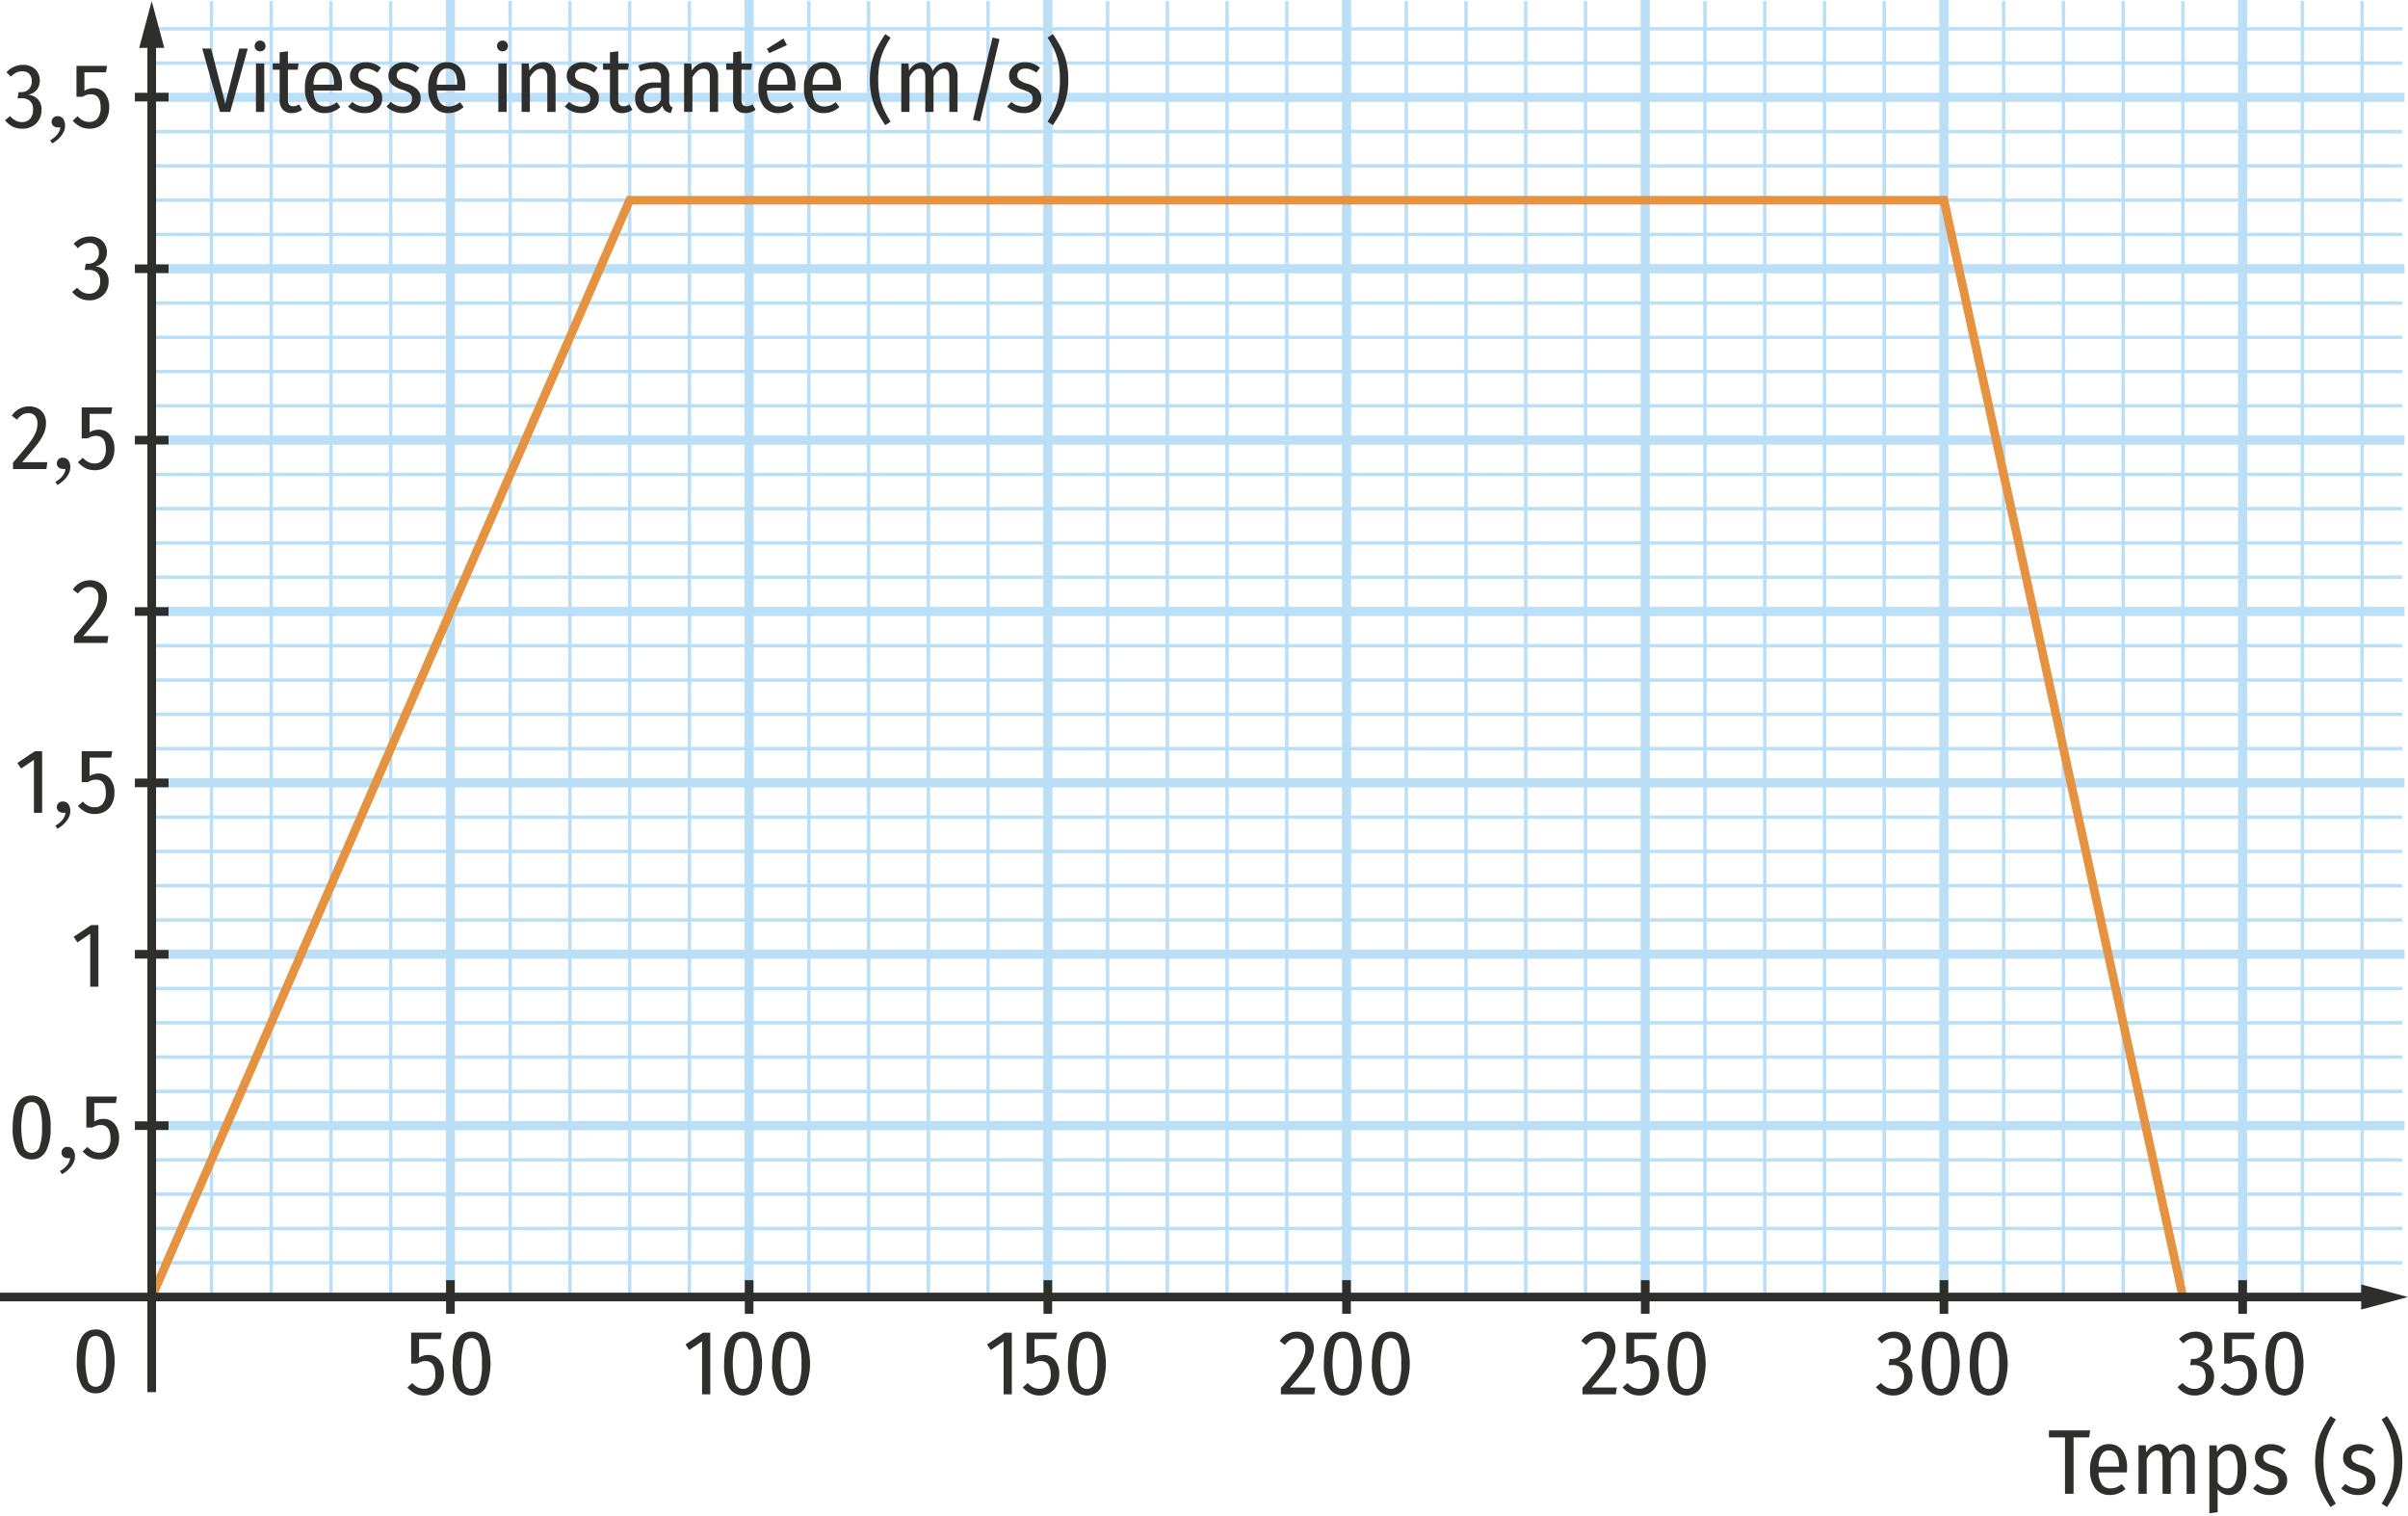 <svg xmlns="http://www.w3.org/2000/svg" viewBox="0 0 209.091 131.644"><g id="a26e65ba-b779-47af-95f3-3fd4108b5946" data-name="Quadrillage"><rect x="13.174" y="100.572" width="195.412" height="0.301" style="fill:#badff7"/><rect x="13.174" y="103.548" width="195.412" height="0.301" style="fill:#badff7"/><rect x="13.174" y="106.525" width="195.412" height="0.301" style="fill:#badff7"/><rect x="13.174" y="109.501" width="195.412" height="0.301" style="fill:#badff7"/><rect x="13.174" y="85.69" width="195.412" height="0.301" style="fill:#badff7"/><rect x="13.174" y="88.666" width="195.412" height="0.301" style="fill:#badff7"/><rect x="13.174" y="91.643" width="195.412" height="0.301" style="fill:#badff7"/><rect x="13.174" y="94.619" width="195.412" height="0.301" style="fill:#badff7"/><rect x="13.174" y="70.808" width="195.412" height="0.301" style="fill:#badff7"/><rect x="13.174" y="73.784" width="195.412" height="0.301" style="fill:#badff7"/><rect x="13.174" y="76.761" width="195.412" height="0.301" style="fill:#badff7"/><rect x="13.174" y="79.738" width="195.412" height="0.301" style="fill:#badff7"/><rect x="13.174" y="55.926" width="195.412" height="0.301" style="fill:#badff7"/><rect x="13.174" y="58.903" width="195.412" height="0.301" style="fill:#badff7"/><rect x="13.174" y="61.879" width="195.412" height="0.301" style="fill:#badff7"/><rect x="13.174" y="64.856" width="195.412" height="0.301" style="fill:#badff7"/><rect x="13.174" y="41.045" width="195.412" height="0.3" style="fill:#badff7"/><rect x="13.174" y="44.021" width="195.412" height="0.3" style="fill:#badff7"/><rect x="13.174" y="46.998" width="195.412" height="0.3" style="fill:#badff7"/><rect x="13.174" y="49.974" width="195.412" height="0.3" style="fill:#badff7"/><rect x="13.174" y="26.163" width="195.412" height="0.3" style="fill:#badff7"/><rect x="13.174" y="29.139" width="195.412" height="0.3" style="fill:#badff7"/><rect x="13.174" y="32.116" width="195.412" height="0.3" style="fill:#badff7"/><rect x="13.174" y="35.092" width="195.412" height="0.3" style="fill:#badff7"/><rect x="13.174" y="11.281" width="195.412" height="0.3" style="fill:#badff7"/><rect x="13.174" y="5.328" width="195.412" height="0.3" style="fill:#badff7"/><rect x="13.174" y="14.258" width="195.412" height="0.3" style="fill:#badff7"/><rect x="13.174" y="17.234" width="195.412" height="0.3" style="fill:#badff7"/><rect x="13.174" y="20.21" width="195.412" height="0.3" style="fill:#badff7"/><rect x="13.208" y="2.356" width="195.411" height="0.3" style="fill:#badff7"/><rect x="18.212" y="0.095" width="0.3" height="112.534" style="fill:#badff7"/><rect x="23.399" y="0.095" width="0.3" height="112.534" style="fill:#badff7"/><rect x="28.587" y="0.095" width="0.3" height="112.534" style="fill:#badff7"/><rect x="33.774" y="0.095" width="0.3" height="112.534" style="fill:#badff7"/><rect x="44.149" y="0.095" width="0.3" height="112.534" style="fill:#badff7"/><rect x="49.336" y="0.095" width="0.3" height="112.534" style="fill:#badff7"/><rect x="54.524" y="0.095" width="0.3" height="112.534" style="fill:#badff7"/><rect x="59.711" y="0.095" width="0.3" height="112.534" style="fill:#badff7"/><rect x="70.086" y="0.095" width="0.3" height="112.534" style="fill:#badff7"/><rect x="75.273" y="0.095" width="0.3" height="112.534" style="fill:#badff7"/><rect x="80.461" y="0.095" width="0.3" height="112.534" style="fill:#badff7"/><rect x="85.648" y="0.095" width="0.3" height="112.534" style="fill:#badff7"/><rect x="96.023" y="0.095" width="0.3" height="112.534" style="fill:#badff7"/><rect x="101.21" y="0.095" width="0.3" height="112.534" style="fill:#badff7"/><rect x="106.398" y="0.095" width="0.3" height="112.534" style="fill:#badff7"/><rect x="111.585" y="0.095" width="0.3" height="112.534" style="fill:#badff7"/><rect x="121.96" y="0.095" width="0.3" height="112.534" style="fill:#badff7"/><rect x="127.147" y="0.095" width="0.3" height="112.534" style="fill:#badff7"/><rect x="132.335" y="0.095" width="0.3" height="112.534" style="fill:#badff7"/><rect x="137.522" y="0.095" width="0.3" height="112.534" style="fill:#badff7"/><rect x="147.896" y="0.095" width="0.301" height="112.534" style="fill:#badff7"/><rect x="153.084" y="0.095" width="0.301" height="112.534" style="fill:#badff7"/><rect x="158.271" y="0.095" width="0.301" height="112.534" style="fill:#badff7"/><rect x="163.459" y="0.095" width="0.301" height="112.534" style="fill:#badff7"/><rect x="13.174" y="97.546" width="195.412" height="0.4" style="fill:#badff7"/><rect x="13.174" y="82.664" width="195.412" height="0.4" style="fill:#badff7"/><rect x="13.174" y="67.783" width="195.412" height="0.4" style="fill:#badff7"/><rect x="13.174" y="52.9" width="195.412" height="0.4" style="fill:#badff7"/><rect x="13.174" y="38.018" width="195.412" height="0.4" style="fill:#badff7"/><rect x="13.174" y="23.137" width="195.412" height="0.4" style="fill:#badff7"/><rect x="13.174" y="8.255" width="195.412" height="0.4" style="fill:#badff7"/><rect x="38.911" y="0.095" width="0.4" height="112.534" style="fill:#badff7"/><rect x="64.848" y="0.095" width="0.4" height="112.534" style="fill:#badff7"/><rect x="90.785" y="0.095" width="0.4" height="112.534" style="fill:#badff7"/><rect x="116.722" y="0.095" width="0.4" height="112.534" style="fill:#badff7"/><rect x="142.659" y="0.095" width="0.4" height="112.534" style="fill:#badff7"/><rect x="168.596" y="0.095" width="0.4" height="112.534" style="fill:#badff7"/><rect x="194.533" y="0.095" width="0.4" height="112.534" style="fill:#badff7"/><rect x="13.174" y="97.546" width="195.412" height="0.4" style="fill:none;stroke:#badff7;stroke-miterlimit:10;stroke-width:0.4px"/><rect x="13.174" y="82.664" width="195.412" height="0.4" style="fill:none;stroke:#badff7;stroke-miterlimit:10;stroke-width:0.4px"/><rect x="13.174" y="67.783" width="195.412" height="0.4" style="fill:none;stroke:#badff7;stroke-miterlimit:10;stroke-width:0.4px"/><rect x="13.174" y="52.9" width="195.412" height="0.4" style="fill:none;stroke:#badff7;stroke-miterlimit:10;stroke-width:0.4px"/><rect x="13.174" y="38.018" width="195.412" height="0.4" style="fill:none;stroke:#badff7;stroke-miterlimit:10;stroke-width:0.4px"/><rect x="13.174" y="23.137" width="195.412" height="0.4" style="fill:none;stroke:#badff7;stroke-miterlimit:10;stroke-width:0.4px"/><rect x="13.174" y="8.255" width="195.412" height="0.4" style="fill:none;stroke:#badff7;stroke-miterlimit:10;stroke-width:0.4px"/><rect x="38.911" y="0.095" width="0.4" height="112.534" style="fill:none;stroke:#badff7;stroke-miterlimit:10;stroke-width:0.4px"/><rect x="64.848" y="0.095" width="0.4" height="112.534" style="fill:none;stroke:#badff7;stroke-miterlimit:10;stroke-width:0.4px"/><rect x="90.785" y="0.095" width="0.4" height="112.534" style="fill:none;stroke:#badff7;stroke-miterlimit:10;stroke-width:0.4px"/><rect x="116.722" y="0.095" width="0.4" height="112.534" style="fill:none;stroke:#badff7;stroke-miterlimit:10;stroke-width:0.4px"/><rect x="142.659" y="0.095" width="0.4" height="112.534" style="fill:none;stroke:#badff7;stroke-miterlimit:10;stroke-width:0.4px"/><rect x="168.596" y="0.095" width="0.4" height="112.534" style="fill:none;stroke:#badff7;stroke-miterlimit:10;stroke-width:0.4px"/><rect x="194.533" y="0.095" width="0.4" height="112.534" style="fill:none;stroke:#badff7;stroke-miterlimit:10;stroke-width:0.4px"/><rect x="173.833" y="0.095" width="0.301" height="112.534" style="fill:#badff7"/><rect x="179.02" y="0.095" width="0.301" height="112.534" style="fill:#badff7"/><rect x="184.208" y="0.095" width="0.301" height="112.534" style="fill:#badff7"/><rect x="189.395" y="0.095" width="0.301" height="112.534" style="fill:#badff7"/><rect x="199.77" y="0.095" width="0.301" height="112.534" style="fill:#badff7"/><rect x="204.958" y="0.095" width="0.301" height="112.534" style="fill:#badff7"/></g><g id="ef538994-bcbb-4811-9bd7-be14280682be" data-name="Courbes"><polygon points="13.518 112.779 12.831 112.48 54.43 17.01 169.098 17.01 189.912 112.547 189.179 112.707 168.495 17.76 54.921 17.76 13.518 112.779" style="fill:#e59341"/></g><g id="fdf58660-1eb1-4222-b8c9-193f3f03a632" data-name="xy"><rect x="0" y="112.253" width="205.769" height="0.75" style="fill:#2e2e2d"/><polygon points="205.026 113.717 209.091 112.628 205.026 111.538 205.026 113.717" style="fill:#2e2e2d"/><rect x="12.799" y="3.417" width="0.75" height="117.47" style="fill:#2e2e2d"/><polygon points="12.085 4.16 13.174 0.094 14.263 4.16 12.085 4.16" style="fill:#2e2e2d"/></g><g id="a1e66c53-98a9-47a2-8a16-0eb7f921dffe" data-name="Unitées"><rect x="11.712" y="97.371" width="2.923" height="0.75" style="fill:#2e2e2d"/><rect x="11.712" y="82.49" width="2.923" height="0.75" style="fill:#2e2e2d"/><rect x="11.712" y="67.608" width="2.923" height="0.75" style="fill:#2e2e2d"/><rect x="11.712" y="52.725" width="2.923" height="0.75" style="fill:#2e2e2d"/><rect x="11.712" y="37.844" width="2.923" height="0.75" style="fill:#2e2e2d"/><rect x="11.712" y="22.962" width="2.923" height="0.75" style="fill:#2e2e2d"/><path d="M9.539,116.143a5.398,5.398,0,0,1,0,4.156,1.343,1.343,0,0,1-1.224.691,1.347,1.347,0,0,1-1.232-.695,4.133,4.133,0,0,1-.416-2.08q0-2.769,1.648-2.769A1.342,1.342,0,0,1,9.539,116.143Zm-1.908.372a6.703,6.703,0,0,0,0,3.404.711.711,0,0,0,1.36,0,4.672,4.672,0,0,0,.22-1.704,4.747,4.747,0,0,0-.216-1.704.715.715,0,0,0-.68-.504A.723.723,0,0,0,7.63,116.515Z" style="fill:#2e2e2d"/><path d="M8.545,80.33v5.352H7.834V81.082l-1.112.752-.328-.48,1.52-1.023Z" style="fill:#2e2e2d"/><path d="M8.606,50.576a1.283,1.283,0,0,1,.508.512,1.51,1.51,0,0,1,.176.732,2.318,2.318,0,0,1-.188.924,4.648,4.648,0,0,1-.604.972q-.416.536-1.28,1.52H9.409l-.088.592h-2.896v-.56q.928-1.072,1.356-1.624a4.56,4.56,0,0,0,.596-.948,2.127,2.127,0,0,0,.168-.836.938.938,0,0,0-.212-.656.739.739,0,0,0-.572-.232.996.996,0,0,0-.528.137,1.883,1.883,0,0,0-.464.432l-.448-.344a1.774,1.774,0,0,1,1.496-.809A1.578,1.578,0,0,1,8.606,50.576Z" style="fill:#2e2e2d"/><path d="M3.975,95.83a4.115,4.115,0,0,1,.416,2.072,4.13,4.13,0,0,1-.416,2.084,1.343,1.343,0,0,1-1.224.691,1.347,1.347,0,0,1-1.232-.695,4.133,4.133,0,0,1-.416-2.08q0-2.769,1.648-2.769A1.342,1.342,0,0,1,3.975,95.83Zm-1.908.372a6.703,6.703,0,0,0,0,3.404.711.711,0,0,0,1.36,0,4.673,4.673,0,0,0,.22-1.704,4.747,4.747,0,0,0-.216-1.704.715.715,0,0,0-.68-.504A.723.723,0,0,0,2.066,96.202Z" style="fill:#2e2e2d"/><path d="M6.506,100.438a1.16,1.16,0,0,1-.127.531,1.921,1.921,0,0,1-.291.43,2.661,2.661,0,0,1-.355.332,2.395,2.395,0,0,1-.344.227l-.18-.262a3.774,3.774,0,0,0,.336-.234,1.486,1.486,0,0,0,.242-.234,1.518,1.518,0,0,0,.199-.297,1.052,1.052,0,0,0,.105-.363H5.893a.577.577,0,0,1-.408-.137.478.478,0,0,1-.146-.367.485.485,0,0,1,.133-.318.455.455,0,0,1,.363-.154.589.589,0,0,1,.504.225A1.021,1.021,0,0,1,6.506,100.438Z" style="fill:#2e2e2d"/><path d="M10.059,95.783H8.187v1.6a1.517,1.517,0,0,1,.784-.224,1.232,1.232,0,0,1,.992.448,1.873,1.873,0,0,1,.376,1.24,2.069,2.069,0,0,1-.212.951,1.576,1.576,0,0,1-.596.648,1.702,1.702,0,0,1-.896.231,1.759,1.759,0,0,1-.804-.176,2.291,2.291,0,0,1-.66-.52l.424-.384A1.785,1.785,0,0,0,8.067,99.971a1.193,1.193,0,0,0,.552.123.866.866,0,0,0,.72-.323,1.478,1.478,0,0,0,.256-.933q0-1.144-.864-1.144a1.148,1.148,0,0,0-.352.052,2.095,2.095,0,0,0-.36.164h-.52v-2.688h2.656Z" style="fill:#2e2e2d"/><path d="M3.658,65.231v5.352H2.946V65.983l-1.112.752-.328-.48,1.52-1.023Z" style="fill:#2e2e2d"/><path d="M6.102,70.446a1.16,1.16,0,0,1-.127.531,1.92,1.92,0,0,1-.291.43,2.66,2.66,0,0,1-.355.332,2.395,2.395,0,0,1-.344.227l-.18-.262a3.774,3.774,0,0,0,.336-.234,1.486,1.486,0,0,0,.242-.234,1.518,1.518,0,0,0,.199-.297,1.052,1.052,0,0,0,.105-.363H5.489a.577.577,0,0,1-.408-.137.478.478,0,0,1-.146-.367.485.485,0,0,1,.133-.318.455.455,0,0,1,.363-.154.589.589,0,0,1,.504.225A1.021,1.021,0,0,1,6.102,70.446Z" style="fill:#2e2e2d"/><path d="M9.654,65.79H7.783v1.6a1.517,1.517,0,0,1,.784-.224,1.232,1.232,0,0,1,.992.448,1.873,1.873,0,0,1,.376,1.24,2.07,2.07,0,0,1-.212.951,1.576,1.576,0,0,1-.596.648,1.702,1.702,0,0,1-.896.231,1.759,1.759,0,0,1-.804-.176,2.291,2.291,0,0,1-.66-.52l.424-.384a1.785,1.785,0,0,0,.472.372,1.193,1.193,0,0,0,.552.123.865.865,0,0,0,.72-.323A1.478,1.478,0,0,0,9.191,68.846q0-1.144-.864-1.144a1.148,1.148,0,0,0-.352.052,2.095,2.095,0,0,0-.36.164h-.52v-2.688H9.751Z" style="fill:#2e2e2d"/><path d="M8.602,20.714a1.275,1.275,0,0,1,.504.487,1.345,1.345,0,0,1,.176.677,1.251,1.251,0,0,1-.264.828,1.339,1.339,0,0,1-.752.428,1.289,1.289,0,0,1,.848.384,1.303,1.303,0,0,1,.32.937,1.671,1.671,0,0,1-.204.823,1.496,1.496,0,0,1-.584.584,1.754,1.754,0,0,1-.884.216,1.84,1.84,0,0,1-.828-.18,2.054,2.054,0,0,1-.668-.548l.432-.368a1.773,1.773,0,0,0,.492.396,1.2,1.2,0,0,0,.548.124.903.903,0,0,0,.7-.284,1.112,1.112,0,0,0,.26-.78.987.987,0,0,0-.26-.764,1.077,1.077,0,0,0-.748-.236H7.354l.088-.536H7.666a.914.914,0,0,0,.66-.248.937.937,0,0,0,.26-.712.851.851,0,0,0-.22-.624.807.807,0,0,0-.604-.224,1.183,1.183,0,0,0-.516.112,1.728,1.728,0,0,0-.476.352l-.376-.384a1.955,1.955,0,0,1,1.44-.641A1.572,1.572,0,0,1,8.602,20.714Z" style="fill:#2e2e2d"/><rect x="11.712" y="8.058" width="2.923" height="0.75" style="fill:#2e2e2d"/><path d="M2.774,5.811a1.275,1.275,0,0,1,.504.487,1.345,1.345,0,0,1,.176.677,1.251,1.251,0,0,1-.264.828,1.339,1.339,0,0,1-.752.428,1.289,1.289,0,0,1,.848.384,1.302,1.302,0,0,1,.32.937,1.671,1.671,0,0,1-.204.823,1.496,1.496,0,0,1-.584.584,1.754,1.754,0,0,1-.884.216,1.84,1.84,0,0,1-.828-.18,2.054,2.054,0,0,1-.668-.548l.432-.368a1.773,1.773,0,0,0,.492.396,1.2,1.2,0,0,0,.548.124.903.903,0,0,0,.7-.284A1.112,1.112,0,0,0,2.869,9.535a.987.987,0,0,0-.26-.764,1.077,1.077,0,0,0-.748-.236H1.525l.088-.536h.224a.914.914,0,0,0,.66-.248.937.937,0,0,0,.26-.712.852.852,0,0,0-.22-.624.807.807,0,0,0-.604-.224,1.183,1.183,0,0,0-.516.112,1.728,1.728,0,0,0-.476.352l-.376-.384a1.955,1.955,0,0,1,1.44-.641A1.572,1.572,0,0,1,2.774,5.811Z" style="fill:#2e2e2d"/><path d="M5.649,10.934a1.16,1.16,0,0,1-.127.531,1.921,1.921,0,0,1-.291.43,2.661,2.661,0,0,1-.355.332,2.395,2.395,0,0,1-.344.227l-.18-.262a3.774,3.774,0,0,0,.336-.234,1.486,1.486,0,0,0,.242-.234,1.518,1.518,0,0,0,.199-.297,1.052,1.052,0,0,0,.105-.363H5.036a.577.577,0,0,1-.408-.137.478.478,0,0,1-.146-.367.485.485,0,0,1,.133-.318.455.455,0,0,1,.363-.154.589.589,0,0,1,.504.225A1.021,1.021,0,0,1,5.649,10.934Z" style="fill:#2e2e2d"/><path d="M9.201,6.279H7.33V7.879a1.517,1.517,0,0,1,.784-.224,1.232,1.232,0,0,1,.992.448,1.873,1.873,0,0,1,.376,1.24,2.069,2.069,0,0,1-.212.951,1.576,1.576,0,0,1-.596.648,1.702,1.702,0,0,1-.896.231,1.759,1.759,0,0,1-.804-.176,2.291,2.291,0,0,1-.66-.52l.424-.384a1.785,1.785,0,0,0,.472.372,1.193,1.193,0,0,0,.552.123.865.865,0,0,0,.72-.323,1.478,1.478,0,0,0,.256-.933q0-1.144-.864-1.144a1.148,1.148,0,0,0-.352.052,2.095,2.095,0,0,0-.36.164h-.52V5.72H9.297Z" style="fill:#2e2e2d"/><path d="M3.311,35.476a1.283,1.283,0,0,1,.508.512,1.51,1.51,0,0,1,.176.732,2.315,2.315,0,0,1-.188.924,4.648,4.648,0,0,1-.604.972q-.416.536-1.28,1.521h2.192l-.088.592h-2.896v-.56q.928-1.072,1.356-1.624a4.56,4.56,0,0,0,.596-.948,2.125,2.125,0,0,0,.168-.836.938.938,0,0,0-.212-.656.739.739,0,0,0-.572-.232.996.996,0,0,0-.528.137,1.883,1.883,0,0,0-.464.432l-.448-.344a1.774,1.774,0,0,1,1.496-.809A1.578,1.578,0,0,1,3.311,35.476Z" style="fill:#2e2e2d"/><path d="M6.102,40.592a1.16,1.16,0,0,1-.127.531,1.92,1.92,0,0,1-.291.43,2.66,2.66,0,0,1-.355.332,2.395,2.395,0,0,1-.344.227l-.18-.262a3.774,3.774,0,0,0,.336-.234,1.486,1.486,0,0,0,.242-.234,1.518,1.518,0,0,0,.199-.297,1.052,1.052,0,0,0,.105-.363H5.489a.577.577,0,0,1-.408-.137.478.478,0,0,1-.146-.367.485.485,0,0,1,.133-.318.455.455,0,0,1,.363-.154.589.589,0,0,1,.504.225A1.021,1.021,0,0,1,6.102,40.592Z" style="fill:#2e2e2d"/><path d="M9.654,35.936H7.783v1.6a1.517,1.517,0,0,1,.784-.224,1.232,1.232,0,0,1,.992.448,1.873,1.873,0,0,1,.376,1.24,2.07,2.07,0,0,1-.212.951,1.576,1.576,0,0,1-.596.648,1.702,1.702,0,0,1-.896.231,1.76,1.76,0,0,1-.804-.176,2.291,2.291,0,0,1-.66-.52l.424-.384a1.785,1.785,0,0,0,.472.372,1.193,1.193,0,0,0,.552.123.865.865,0,0,0,.72-.323A1.478,1.478,0,0,0,9.191,38.992q0-1.144-.864-1.144a1.148,1.148,0,0,0-.352.052,2.094,2.094,0,0,0-.36.164h-.52v-2.688H9.751Z" style="fill:#2e2e2d"/><path d="M21.514,4.213l-1.52,5.504h-.888l-1.544-5.504h.768l1.232,4.784,1.216-4.784Z" style="fill:#2e2e2d"/><path d="M22.926,3.661a.494.494,0,0,1,.004.668.51.51,0,0,1-.684,0,.451.451,0,0,1-.132-.332.463.463,0,0,1,.132-.336.491.491,0,0,1,.68,0Zm.02,1.848v4.208h-.72v-4.208Z" style="fill:#2e2e2d"/><path d="M26.234,9.533a1.49,1.49,0,0,1-.888.287,1.025,1.025,0,0,1-.788-.296,1.173,1.173,0,0,1-.276-.832V6.053h-.6V5.509h.6V4.541l.72-.088V5.509h.928l-.08.544h-.848V8.684c0,.363.152.544.456.544a.754.754,0,0,0,.252-.04,1.616,1.616,0,0,0,.26-.12Z" style="fill:#2e2e2d"/><path d="M29.674,7.86H27.226A1.81,1.81,0,0,0,27.522,8.921a.879.879,0,0,0,.72.324,1.424,1.424,0,0,0,.516-.088,1.832,1.832,0,0,0,.476-.288l.32.424A1.965,1.965,0,0,1,28.21,9.82a1.533,1.533,0,0,1-1.276-.571A2.528,2.528,0,0,1,26.482,7.644a2.761,2.761,0,0,1,.432-1.636,1.393,1.393,0,0,1,1.2-.604,1.377,1.377,0,0,1,1.168.539,2.517,2.517,0,0,1,.408,1.54C29.69,7.596,29.685,7.722,29.674,7.86Zm-.68-.592q0-1.32-.872-1.319a.731.731,0,0,0-.632.332,2.075,2.075,0,0,0-.264,1.075h1.768Z" style="fill:#2e2e2d"/><path d="M33.074,5.885l-.304.424a2.435,2.435,0,0,0-.48-.264,1.281,1.281,0,0,0-.472-.088.782.782,0,0,0-.516.156.526.526,0,0,0-.188.428.516.516,0,0,0,.18.416,2.146,2.146,0,0,0,.684.312,2.264,2.264,0,0,1,.92.488,1.071,1.071,0,0,1,.288.792,1.121,1.121,0,0,1-.432.932,1.687,1.687,0,0,1-1.08.34,2.01,2.01,0,0,1-1.448-.567l.368-.4a1.666,1.666,0,0,0,1.064.408.872.872,0,0,0,.568-.176.595.595,0,0,0,.216-.488.743.743,0,0,0-.076-.36.668.668,0,0,0-.272-.243,3.327,3.327,0,0,0-.572-.229,2.084,2.084,0,0,1-.864-.479.996.996,0,0,1-.264-.712,1.058,1.058,0,0,1,.176-.601,1.21,1.21,0,0,1,.488-.416,1.62,1.62,0,0,1,.72-.151A1.951,1.951,0,0,1,33.074,5.885Z" style="fill:#2e2e2d"/><path d="M36.41,5.885l-.304.424a2.435,2.435,0,0,0-.48-.264,1.281,1.281,0,0,0-.472-.088.782.782,0,0,0-.516.156.526.526,0,0,0-.188.428.516.516,0,0,0,.18.416,2.146,2.146,0,0,0,.684.312,2.264,2.264,0,0,1,.92.488,1.071,1.071,0,0,1,.288.792,1.121,1.121,0,0,1-.432.932,1.687,1.687,0,0,1-1.08.34,2.01,2.01,0,0,1-1.448-.567l.368-.4a1.666,1.666,0,0,0,1.064.408.872.872,0,0,0,.568-.176.595.595,0,0,0,.216-.488.743.743,0,0,0-.076-.36.668.668,0,0,0-.272-.243,3.327,3.327,0,0,0-.572-.229,2.084,2.084,0,0,1-.864-.479.996.996,0,0,1-.264-.712,1.058,1.058,0,0,1,.176-.601,1.21,1.21,0,0,1,.488-.416,1.62,1.62,0,0,1,.72-.151A1.951,1.951,0,0,1,36.41,5.885Z" style="fill:#2e2e2d"/><path d="M40.378,7.86H37.93a1.81,1.81,0,0,0,.296,1.061.879.879,0,0,0,.72.324A1.424,1.424,0,0,0,39.462,9.157a1.832,1.832,0,0,0,.476-.288l.32.424a1.965,1.965,0,0,1-1.344.527,1.533,1.533,0,0,1-1.276-.571,2.528,2.528,0,0,1-.452-1.604,2.761,2.761,0,0,1,.432-1.636,1.393,1.393,0,0,1,1.2-.604,1.377,1.377,0,0,1,1.168.539,2.517,2.517,0,0,1,.408,1.54C40.394,7.596,40.389,7.722,40.378,7.86Zm-.68-.592q0-1.32-.872-1.319a.731.731,0,0,0-.632.332,2.075,2.075,0,0,0-.264,1.075h1.768Z" style="fill:#2e2e2d"/><path d="M43.974,3.661a.494.494,0,0,1,.004.668.51.51,0,0,1-.684,0,.451.451,0,0,1-.132-.332.463.463,0,0,1,.132-.336.491.491,0,0,1,.68,0Zm.02,1.848v4.208H43.274v-4.208Z" style="fill:#2e2e2d"/><path d="M47.959,5.736a1.371,1.371,0,0,1,.283.916V9.717h-.72V6.741a.991.991,0,0,0-.136-.589.49.49,0,0,0-.416-.18q-.527,0-.96.752V9.717H45.291v-4.208h.624l.057.624a1.42,1.42,0,0,1,1.2-.728A.983.983,0,0,1,47.959,5.736Z" style="fill:#2e2e2d"/><path d="M51.891,5.885l-.305.424a2.405,2.405,0,0,0-.479-.264,1.28,1.28,0,0,0-.472-.088.783.783,0,0,0-.517.156.525.525,0,0,0-.188.428.516.516,0,0,0,.18.416,2.142,2.142,0,0,0,.684.312,2.268,2.268,0,0,1,.921.488,1.073,1.073,0,0,1,.287.792,1.12,1.12,0,0,1-.432.932,1.687,1.687,0,0,1-1.08.34,2.014,2.014,0,0,1-1.448-.567l.368-.4a1.664,1.664,0,0,0,1.064.408.87.87,0,0,0,.567-.176.594.594,0,0,0,.217-.488.737.737,0,0,0-.076-.36.668.668,0,0,0-.272-.243,3.353,3.353,0,0,0-.571-.229,2.084,2.084,0,0,1-.864-.479A.999.999,0,0,1,49.21,6.573a1.051,1.051,0,0,1,.177-.601,1.207,1.207,0,0,1,.487-.416,1.623,1.623,0,0,1,.721-.151A1.95,1.95,0,0,1,51.891,5.885Z" style="fill:#2e2e2d"/><path d="M54.914,9.533a1.487,1.487,0,0,1-.888.287,1.025,1.025,0,0,1-.788-.296,1.175,1.175,0,0,1-.275-.832V6.053h-.601V5.509H52.963V4.541l.72-.088V5.509h.928l-.08.544h-.848V8.684c0,.363.151.544.456.544a.749.749,0,0,0,.252-.04,1.597,1.597,0,0,0,.26-.12Z" style="fill:#2e2e2d"/><path d="M58.179,9.137a.451.451,0,0,0,.225.188l-.152.487a.994.994,0,0,1-.488-.191.792.792,0,0,1-.248-.44,1.284,1.284,0,0,1-1.144.64,1.158,1.158,0,0,1-.888-.348,1.302,1.302,0,0,1-.328-.932A1.236,1.236,0,0,1,55.595,7.516a1.97,1.97,0,0,1,1.256-.352h.544V6.804a.924.924,0,0,0-.18-.636.765.765,0,0,0-.588-.196,2.927,2.927,0,0,0-1.024.225l-.176-.505a3.495,3.495,0,0,1,1.312-.287,1.209,1.209,0,0,1,1.368,1.367V8.757A.782.782,0,0,0,58.179,9.137Zm-.784-.516V7.629h-.464q-1.04,0-1.04.872a.877.877,0,0,0,.168.576.594.594,0,0,0,.48.199A.932.932,0,0,0,57.395,8.621Z" style="fill:#2e2e2d"/><path d="M62.071,5.736a1.371,1.371,0,0,1,.283.916V9.717h-.72V6.741a.991.991,0,0,0-.136-.589.49.49,0,0,0-.416-.18q-.529,0-.96.752V9.717h-.72v-4.208h.624l.056.624a1.42,1.42,0,0,1,1.2-.728A.983.983,0,0,1,62.071,5.736Z" style="fill:#2e2e2d"/><path d="M65.61,9.533a1.487,1.487,0,0,1-.888.287,1.025,1.025,0,0,1-.788-.296,1.175,1.175,0,0,1-.275-.832V6.053h-.601V5.509h.601V4.541l.72-.088V5.509h.928l-.08.544H64.379V8.684c0,.363.151.544.456.544a.749.749,0,0,0,.252-.04,1.597,1.597,0,0,0,.26-.12Z" style="fill:#2e2e2d"/><path d="M69.051,7.86H66.603a1.817,1.817,0,0,0,.296,1.061.881.881,0,0,0,.721.324,1.427,1.427,0,0,0,.516-.088,1.814,1.814,0,0,0,.476-.288l.32.424a1.965,1.965,0,0,1-1.344.527,1.534,1.534,0,0,1-1.276-.571,2.534,2.534,0,0,1-.452-1.604,2.761,2.761,0,0,1,.433-1.636,1.393,1.393,0,0,1,1.2-.604,1.379,1.379,0,0,1,1.168.539,2.521,2.521,0,0,1,.407,1.54C69.066,7.596,69.062,7.722,69.051,7.86ZM68.026,3.341l.305.576L66.795,4.613l-.208-.368Zm.345,3.928q0-1.32-.872-1.319a.73.73,0,0,0-.632.332,2.073,2.073,0,0,0-.265,1.075h1.769Z" style="fill:#2e2e2d"/><path d="M73.003,7.86H70.555a1.817,1.817,0,0,0,.296,1.061.881.881,0,0,0,.721.324A1.427,1.427,0,0,0,72.087,9.157a1.814,1.814,0,0,0,.476-.288l.32.424a1.965,1.965,0,0,1-1.344.527,1.534,1.534,0,0,1-1.276-.571,2.534,2.534,0,0,1-.452-1.604,2.761,2.761,0,0,1,.433-1.636,1.393,1.393,0,0,1,1.2-.604,1.379,1.379,0,0,1,1.168.539,2.521,2.521,0,0,1,.407,1.54C73.019,7.596,73.014,7.722,73.003,7.86Zm-.68-.592q0-1.32-.872-1.319a.73.73,0,0,0-.632.332,2.073,2.073,0,0,0-.265,1.075h1.769Z" style="fill:#2e2e2d"/><path d="M77.331,3.268A9.968,9.968,0,0,0,76.732,4.365a5.015,5.015,0,0,0-.349,1.107,7.406,7.406,0,0,0-.124,1.444,7.339,7.339,0,0,0,.124,1.439,5.108,5.108,0,0,0,.349,1.108,9.808,9.808,0,0,0,.6,1.1l-.464.305a13.676,13.676,0,0,1-.712-1.181,5.475,5.475,0,0,1-.448-1.204,6.344,6.344,0,0,1-.176-1.567,6.358,6.358,0,0,1,.176-1.568,5.513,5.513,0,0,1,.448-1.204,13.675,13.675,0,0,1,.712-1.18Z" style="fill:#2e2e2d"/><path d="M82.875,5.745a1.409,1.409,0,0,1,.272.907V9.717h-.712V6.732q0-.768-.496-.768-.48,0-.88.736V9.717h-.712V6.732q0-.768-.496-.768-.488,0-.88.736V9.717h-.712v-4.208h.624l.056.616a1.329,1.329,0,0,1,1.12-.72.884.884,0,0,1,.584.199,1.109,1.109,0,0,1,.344.568,1.386,1.386,0,0,1,1.16-.768A.883.883,0,0,1,82.875,5.745Z" style="fill:#2e2e2d"/><path d="M86.18,3.261l.608.136-1.696,7.145-.608-.136Z" style="fill:#2e2e2d"/><path d="M90.3,5.885l-.305.424a2.405,2.405,0,0,0-.479-.264,1.281,1.281,0,0,0-.472-.088.783.783,0,0,0-.517.156.525.525,0,0,0-.188.428.516.516,0,0,0,.18.416,2.142,2.142,0,0,0,.684.312,2.268,2.268,0,0,1,.921.488,1.073,1.073,0,0,1,.287.792,1.12,1.12,0,0,1-.432.932,1.687,1.687,0,0,1-1.08.34,2.014,2.014,0,0,1-1.448-.567l.368-.4a1.664,1.664,0,0,0,1.064.408.87.87,0,0,0,.567-.176.594.594,0,0,0,.217-.488.737.737,0,0,0-.076-.36.668.668,0,0,0-.272-.243,3.353,3.353,0,0,0-.571-.229,2.084,2.084,0,0,1-.864-.479.999.999,0,0,1-.265-.712,1.051,1.051,0,0,1,.177-.601,1.207,1.207,0,0,1,.487-.416,1.623,1.623,0,0,1,.721-.151A1.95,1.95,0,0,1,90.3,5.885Z" style="fill:#2e2e2d"/><path d="M92.144,4.157A5.546,5.546,0,0,1,92.588,5.352a6.308,6.308,0,0,1,.176,1.564A6.3,6.3,0,0,1,92.588,8.48a5.555,5.555,0,0,1-.444,1.196q-.268.511-.716,1.192l-.464-.305a9.568,9.568,0,0,0,.596-1.1,5.373,5.373,0,0,0,.348-1.112,7.112,7.112,0,0,0,.128-1.436,7.129,7.129,0,0,0-.128-1.437,5.382,5.382,0,0,0-.348-1.111,9.574,9.574,0,0,0-.596-1.101l.464-.304Q91.876,3.644,92.144,4.157Z" style="fill:#2e2e2d"/><path d="M181.492,124.212l-.088.607h-1.353v4.896h-.744v-4.896h-1.392v-.607Z" style="fill:#2e2e2d"/><path d="M184.675,127.86H182.228a1.802,1.802,0,0,0,.296,1.061.879.879,0,0,0,.72.324,1.42,1.42,0,0,0,.516-.088,1.834,1.834,0,0,0,.477-.288l.319.424a1.965,1.965,0,0,1-1.344.527,1.532,1.532,0,0,1-1.275-.571,2.528,2.528,0,0,1-.452-1.604,2.761,2.761,0,0,1,.432-1.636,1.394,1.394,0,0,1,1.2-.604,1.377,1.377,0,0,1,1.168.539,2.52,2.52,0,0,1,.408,1.54C184.692,127.596,184.686,127.722,184.675,127.86Zm-.68-.592q0-1.32-.872-1.319a.73.73,0,0,0-.632.332,2.065,2.065,0,0,0-.264,1.075h1.768Z" style="fill:#2e2e2d"/><path d="M190.307,125.744a1.409,1.409,0,0,1,.272.907v3.064h-.712v-2.984q0-.768-.496-.768-.48,0-.88.736v3.016h-.713v-2.984q0-.768-.495-.768-.489,0-.881.736v3.016H185.691v-4.208h.624l.057.616a1.328,1.328,0,0,1,1.12-.72.886.886,0,0,1,.584.199,1.115,1.115,0,0,1,.344.568,1.386,1.386,0,0,1,1.16-.768A.885.885,0,0,1,190.307,125.744Z" style="fill:#2e2e2d"/><path d="M194.695,125.972a3.123,3.123,0,0,1,.349,1.624,2.962,2.962,0,0,1-.389,1.624,1.222,1.222,0,0,1-1.084.6,1.207,1.207,0,0,1-1.008-.504v2l-.72.089V125.508h.632l.04.568a1.308,1.308,0,0,1,1.144-.672A1.136,1.136,0,0,1,194.695,125.972Zm-.403,1.632a2.827,2.827,0,0,0-.204-1.244.663.663,0,0,0-.62-.388.784.784,0,0,0-.496.168,1.923,1.923,0,0,0-.408.456v2.128a.971.971,0,0,0,.84.521Q194.291,129.244,194.292,127.604Z" style="fill:#2e2e2d"/><path d="M198.483,125.884l-.304.424a2.438,2.438,0,0,0-.48-.264,1.28,1.28,0,0,0-.472-.088.784.784,0,0,0-.517.156.525.525,0,0,0-.188.428.516.516,0,0,0,.18.416,2.15,2.15,0,0,0,.685.312,2.27,2.27,0,0,1,.92.488,1.073,1.073,0,0,1,.288.792,1.121,1.121,0,0,1-.433.932,1.687,1.687,0,0,1-1.08.34,2.01,2.01,0,0,1-1.447-.567l.367-.4a1.668,1.668,0,0,0,1.064.408.874.874,0,0,0,.568-.176.596.596,0,0,0,.216-.488.737.737,0,0,0-.076-.36.668.668,0,0,0-.272-.243,3.32,3.32,0,0,0-.571-.229,2.083,2.083,0,0,1-.864-.479.998.998,0,0,1-.264-.712,1.058,1.058,0,0,1,.176-.601,1.21,1.21,0,0,1,.488-.416,1.619,1.619,0,0,1,.72-.151A1.95,1.95,0,0,1,198.483,125.884Z" style="fill:#2e2e2d"/><path d="M202.827,123.268a10.137,10.137,0,0,0-.6,1.097,5.016,5.016,0,0,0-.349,1.107,8.444,8.444,0,0,0,0,2.884,5.109,5.109,0,0,0,.349,1.108,9.972,9.972,0,0,0,.6,1.1l-.464.305q-.439-.665-.712-1.181a5.474,5.474,0,0,1-.448-1.204,7.08,7.08,0,0,1,0-3.136,5.512,5.512,0,0,1,.448-1.204q.272-.516.712-1.18Z" style="fill:#2e2e2d"/><path d="M206.139,125.884l-.305.424a2.433,2.433,0,0,0-.479-.264,1.282,1.282,0,0,0-.473-.088.78.78,0,0,0-.516.156.526.526,0,0,0-.188.428.516.516,0,0,0,.181.416,2.142,2.142,0,0,0,.684.312,2.257,2.257,0,0,1,.92.488,1.069,1.069,0,0,1,.288.792,1.12,1.12,0,0,1-.432.932,1.688,1.688,0,0,1-1.08.34,2.011,2.011,0,0,1-1.448-.567l.368-.4a1.664,1.664,0,0,0,1.064.408.87.87,0,0,0,.567-.176.593.593,0,0,0,.216-.488.748.748,0,0,0-.075-.36.668.668,0,0,0-.272-.243,3.336,3.336,0,0,0-.572-.229,2.085,2.085,0,0,1-.863-.479.995.995,0,0,1-.265-.712,1.058,1.058,0,0,1,.176-.601,1.21,1.21,0,0,1,.488-.416,1.622,1.622,0,0,1,.72-.151A1.952,1.952,0,0,1,206.139,125.884Z" style="fill:#2e2e2d"/><path d="M207.982,124.157a5.545,5.545,0,0,1,.444,1.195,7.045,7.045,0,0,1,0,3.128,5.555,5.555,0,0,1-.444,1.196q-.268.511-.716,1.192l-.464-.305a9.568,9.568,0,0,0,.596-1.1,5.373,5.373,0,0,0,.348-1.112,8.124,8.124,0,0,0,0-2.872,5.382,5.382,0,0,0-.348-1.111,9.574,9.574,0,0,0-.596-1.101l.464-.304Q207.714,123.644,207.982,124.157Z" style="fill:#2e2e2d"/><path d="M38.263,116.283H36.391v1.6a1.517,1.517,0,0,1,.784-.224,1.232,1.232,0,0,1,.992.448,1.873,1.873,0,0,1,.376,1.24,2.07,2.07,0,0,1-.212.951,1.576,1.576,0,0,1-.596.648,1.702,1.702,0,0,1-.896.231,1.76,1.76,0,0,1-.804-.176,2.291,2.291,0,0,1-.66-.52l.424-.384a1.785,1.785,0,0,0,.472.372,1.193,1.193,0,0,0,.552.123.865.865,0,0,0,.72-.323,1.478,1.478,0,0,0,.256-.933q0-1.144-.864-1.144a1.148,1.148,0,0,0-.352.052,2.094,2.094,0,0,0-.36.164h-.52v-2.688H38.359Z" style="fill:#2e2e2d"/><path d="M42.175,116.331a5.398,5.398,0,0,1,0,4.156,1.434,1.434,0,0,1-2.456-.004,4.133,4.133,0,0,1-.416-2.08q0-2.769,1.648-2.769A1.342,1.342,0,0,1,42.175,116.331Zm-1.908.372a6.703,6.703,0,0,0,0,3.404.711.711,0,0,0,1.36,0,4.672,4.672,0,0,0,.22-1.704,4.747,4.747,0,0,0-.216-1.704.715.715,0,0,0-.68-.504A.723.723,0,0,0,40.267,116.703Z" style="fill:#2e2e2d"/><path d="M61.672,115.724v5.352h-.712v-4.6l-1.112.752-.328-.48,1.52-1.023Z" style="fill:#2e2e2d"/><path d="M65.753,116.331a5.398,5.398,0,0,1,0,4.156,1.434,1.434,0,0,1-2.456-.004,4.133,4.133,0,0,1-.416-2.08q0-2.769,1.648-2.769A1.342,1.342,0,0,1,65.753,116.331Zm-1.908.372a6.703,6.703,0,0,0,0,3.404.711.711,0,0,0,1.36,0,4.673,4.673,0,0,0,.22-1.704,4.747,4.747,0,0,0-.216-1.704.716.716,0,0,0-.68-.504A.723.723,0,0,0,63.844,116.703Z" style="fill:#2e2e2d"/><path d="M69.92,116.331a5.398,5.398,0,0,1,0,4.156,1.434,1.434,0,0,1-2.456-.004,4.133,4.133,0,0,1-.416-2.08q0-2.769,1.648-2.769A1.342,1.342,0,0,1,69.92,116.331Zm-1.908.372a6.703,6.703,0,0,0,0,3.404.711.711,0,0,0,1.36,0,4.673,4.673,0,0,0,.22-1.704,4.747,4.747,0,0,0-.216-1.704.716.716,0,0,0-.68-.504A.723.723,0,0,0,68.012,116.703Z" style="fill:#2e2e2d"/><path d="M87.857,115.724v5.352h-.712v-4.6l-1.112.752-.328-.48,1.52-1.023Z" style="fill:#2e2e2d"/><path d="M91.697,116.283H89.825v1.6a1.517,1.517,0,0,1,.784-.224,1.232,1.232,0,0,1,.992.448,1.873,1.873,0,0,1,.376,1.24,2.07,2.07,0,0,1-.212.951,1.576,1.576,0,0,1-.596.648,1.702,1.702,0,0,1-.896.231,1.76,1.76,0,0,1-.804-.176,2.291,2.291,0,0,1-.66-.52l.424-.384a1.785,1.785,0,0,0,.472.372,1.193,1.193,0,0,0,.552.123.865.865,0,0,0,.72-.323,1.478,1.478,0,0,0,.256-.933q0-1.144-.864-1.144a1.148,1.148,0,0,0-.352.052,2.094,2.094,0,0,0-.36.164h-.52v-2.688H91.793Z" style="fill:#2e2e2d"/><path d="M95.609,116.331a5.398,5.398,0,0,1,0,4.156,1.434,1.434,0,0,1-2.456-.004,4.133,4.133,0,0,1-.416-2.08q0-2.769,1.648-2.769A1.342,1.342,0,0,1,95.609,116.331Zm-1.908.372a6.703,6.703,0,0,0,0,3.404.711.711,0,0,0,1.36,0,4.673,4.673,0,0,0,.22-1.704,4.747,4.747,0,0,0-.216-1.704.715.715,0,0,0-.68-.504A.723.723,0,0,0,93.701,116.703Z" style="fill:#2e2e2d"/><path d="M113.402,115.824a1.283,1.283,0,0,1,.508.512,1.51,1.51,0,0,1,.176.732,2.315,2.315,0,0,1-.188.924,4.648,4.648,0,0,1-.604.972q-.416.536-1.28,1.52h2.192l-.088.592h-2.896v-.56q.928-1.072,1.356-1.624a4.561,4.561,0,0,0,.596-.948,2.125,2.125,0,0,0,.168-.836.938.938,0,0,0-.212-.656.739.739,0,0,0-.572-.232.996.996,0,0,0-.528.137,1.883,1.883,0,0,0-.464.432l-.448-.344a1.774,1.774,0,0,1,1.496-.809A1.578,1.578,0,0,1,113.402,115.824Z" style="fill:#2e2e2d"/><path d="M117.83,116.331a5.398,5.398,0,0,1,0,4.156,1.434,1.434,0,0,1-2.456-.004,4.133,4.133,0,0,1-.416-2.08q0-2.769,1.648-2.769A1.342,1.342,0,0,1,117.83,116.331Zm-1.908.372a6.703,6.703,0,0,0,0,3.404.711.711,0,0,0,1.36,0,4.673,4.673,0,0,0,.22-1.704,4.747,4.747,0,0,0-.216-1.704.715.715,0,0,0-.68-.504A.723.723,0,0,0,115.922,116.703Z" style="fill:#2e2e2d"/><path d="M121.998,116.331a5.398,5.398,0,0,1,0,4.156,1.434,1.434,0,0,1-2.456-.004,4.133,4.133,0,0,1-.416-2.08q0-2.769,1.648-2.769A1.342,1.342,0,0,1,121.998,116.331Zm-1.908.372a6.703,6.703,0,0,0,0,3.404.711.711,0,0,0,1.36,0,4.673,4.673,0,0,0,.22-1.704,4.747,4.747,0,0,0-.216-1.704.715.715,0,0,0-.68-.504A.723.723,0,0,0,120.09,116.703Z" style="fill:#2e2e2d"/><path d="M139.587,115.824a1.283,1.283,0,0,1,.508.512,1.51,1.51,0,0,1,.176.732,2.315,2.315,0,0,1-.188.924,4.648,4.648,0,0,1-.604.972q-.416.536-1.28,1.52h2.192l-.088.592h-2.896v-.56q.928-1.072,1.356-1.624a4.561,4.561,0,0,0,.596-.948,2.125,2.125,0,0,0,.168-.836.938.938,0,0,0-.212-.656.739.739,0,0,0-.572-.232.996.996,0,0,0-.528.137,1.883,1.883,0,0,0-.464.432l-.448-.344a1.774,1.774,0,0,1,1.496-.809A1.578,1.578,0,0,1,139.587,115.824Z" style="fill:#2e2e2d"/><path d="M143.775,116.283h-1.872v1.6a1.517,1.517,0,0,1,.784-.224,1.232,1.232,0,0,1,.992.448,1.873,1.873,0,0,1,.376,1.24,2.069,2.069,0,0,1-.212.951,1.576,1.576,0,0,1-.596.648,1.702,1.702,0,0,1-.896.231,1.76,1.76,0,0,1-.804-.176,2.291,2.291,0,0,1-.66-.52l.424-.384a1.785,1.785,0,0,0,.472.372,1.193,1.193,0,0,0,.552.123.865.865,0,0,0,.72-.323,1.478,1.478,0,0,0,.256-.933q0-1.144-.864-1.144a1.148,1.148,0,0,0-.352.052,2.094,2.094,0,0,0-.36.164h-.52v-2.688h2.656Z" style="fill:#2e2e2d"/><path d="M147.687,116.331a5.398,5.398,0,0,1,0,4.156,1.434,1.434,0,0,1-2.456-.004,4.133,4.133,0,0,1-.416-2.08q0-2.769,1.647-2.769A1.342,1.342,0,0,1,147.687,116.331Zm-1.908.372a6.703,6.703,0,0,0,0,3.404.711.711,0,0,0,1.36,0,4.672,4.672,0,0,0,.22-1.704,4.758,4.758,0,0,0-.216-1.704.713.713,0,0,0-1.364.004Z" style="fill:#2e2e2d"/><path d="M165.233,115.816a1.281,1.281,0,0,1,.504.487,1.345,1.345,0,0,1,.176.677,1.251,1.251,0,0,1-.264.828,1.341,1.341,0,0,1-.753.428,1.29,1.29,0,0,1,.849.384,1.305,1.305,0,0,1,.32.937,1.671,1.671,0,0,1-.204.823,1.499,1.499,0,0,1-.584.584,1.757,1.757,0,0,1-.885.216,1.839,1.839,0,0,1-.827-.18,2.061,2.061,0,0,1-.669-.548l.433-.368a1.766,1.766,0,0,0,.492.396,1.197,1.197,0,0,0,.548.124.904.904,0,0,0,.7-.284,1.114,1.114,0,0,0,.26-.78.989.989,0,0,0-.26-.764,1.077,1.077,0,0,0-.748-.236h-.336l.088-.536h.224a.916.916,0,0,0,.66-.248.938.938,0,0,0,.26-.712.853.853,0,0,0-.22-.624.807.807,0,0,0-.604-.224,1.179,1.179,0,0,0-.516.112,1.721,1.721,0,0,0-.476.352l-.376-.384a1.954,1.954,0,0,1,1.439-.641A1.574,1.574,0,0,1,165.233,115.816Z" style="fill:#2e2e2d"/><path d="M169.745,116.331a5.398,5.398,0,0,1,0,4.156,1.434,1.434,0,0,1-2.456-.004,4.133,4.133,0,0,1-.416-2.08q0-2.769,1.647-2.769A1.342,1.342,0,0,1,169.745,116.331Zm-1.908.372a6.703,6.703,0,0,0,0,3.404.711.711,0,0,0,1.36,0,4.673,4.673,0,0,0,.22-1.704,4.758,4.758,0,0,0-.216-1.704.713.713,0,0,0-1.364.004Z" style="fill:#2e2e2d"/><path d="M173.913,116.331a5.398,5.398,0,0,1,0,4.156,1.434,1.434,0,0,1-2.456-.004,4.133,4.133,0,0,1-.416-2.08q0-2.769,1.647-2.769A1.342,1.342,0,0,1,173.913,116.331Zm-1.908.372a6.703,6.703,0,0,0,0,3.404.711.711,0,0,0,1.36,0,4.673,4.673,0,0,0,.22-1.704,4.758,4.758,0,0,0-.216-1.704.713.713,0,0,0-1.364.004Z" style="fill:#2e2e2d"/><path d="M191.418,115.816a1.281,1.281,0,0,1,.504.487,1.345,1.345,0,0,1,.176.677,1.251,1.251,0,0,1-.264.828,1.341,1.341,0,0,1-.753.428,1.29,1.29,0,0,1,.849.384,1.305,1.305,0,0,1,.32.937,1.671,1.671,0,0,1-.204.823,1.499,1.499,0,0,1-.584.584,1.757,1.757,0,0,1-.885.216,1.839,1.839,0,0,1-.827-.18,2.061,2.061,0,0,1-.669-.548l.433-.368a1.766,1.766,0,0,0,.492.396,1.197,1.197,0,0,0,.548.124.904.904,0,0,0,.7-.284,1.114,1.114,0,0,0,.26-.78.989.989,0,0,0-.26-.764,1.077,1.077,0,0,0-.748-.236h-.336l.088-.536h.224a.916.916,0,0,0,.66-.248.938.938,0,0,0,.26-.712.853.853,0,0,0-.22-.624.807.807,0,0,0-.604-.224,1.179,1.179,0,0,0-.516.112,1.721,1.721,0,0,0-.476.352l-.376-.384a1.954,1.954,0,0,1,1.439-.641A1.574,1.574,0,0,1,191.418,115.816Z" style="fill:#2e2e2d"/><path d="M195.689,116.283H193.817v1.6a1.519,1.519,0,0,1,.784-.224,1.233,1.233,0,0,1,.992.448,1.875,1.875,0,0,1,.376,1.24,2.076,2.076,0,0,1-.212.951,1.577,1.577,0,0,1-.597.648,1.701,1.701,0,0,1-.896.231,1.758,1.758,0,0,1-.804-.176,2.291,2.291,0,0,1-.66-.52l.424-.384a1.775,1.775,0,0,0,.472.372,1.193,1.193,0,0,0,.552.123.866.866,0,0,0,.721-.323,1.481,1.481,0,0,0,.256-.933q0-1.144-.864-1.144a1.145,1.145,0,0,0-.352.052,2.08,2.08,0,0,0-.36.164h-.52v-2.688h2.655Z" style="fill:#2e2e2d"/><path d="M199.601,116.331a5.398,5.398,0,0,1,0,4.156,1.434,1.434,0,0,1-2.456-.004,4.133,4.133,0,0,1-.416-2.08q0-2.769,1.647-2.769A1.342,1.342,0,0,1,199.601,116.331Zm-1.908.372a6.703,6.703,0,0,0,0,3.404.711.711,0,0,0,1.36,0,4.672,4.672,0,0,0,.22-1.704,4.758,4.758,0,0,0-.216-1.704.713.713,0,0,0-1.364.004Z" style="fill:#2e2e2d"/><rect x="38.736" y="111.166" width="0.75" height="2.923" style="fill:#2e2e2d"/><rect x="64.673" y="111.166" width="0.75" height="2.923" style="fill:#2e2e2d"/><rect x="90.61" y="111.166" width="0.75" height="2.923" style="fill:#2e2e2d"/><rect x="116.547" y="111.166" width="0.75" height="2.923" style="fill:#2e2e2d"/><rect x="142.484" y="111.166" width="0.75" height="2.923" style="fill:#2e2e2d"/><rect x="168.421" y="111.166" width="0.75" height="2.923" style="fill:#2e2e2d"/><rect x="194.358" y="111.166" width="0.75" height="2.923" style="fill:#2e2e2d"/></g></svg>
